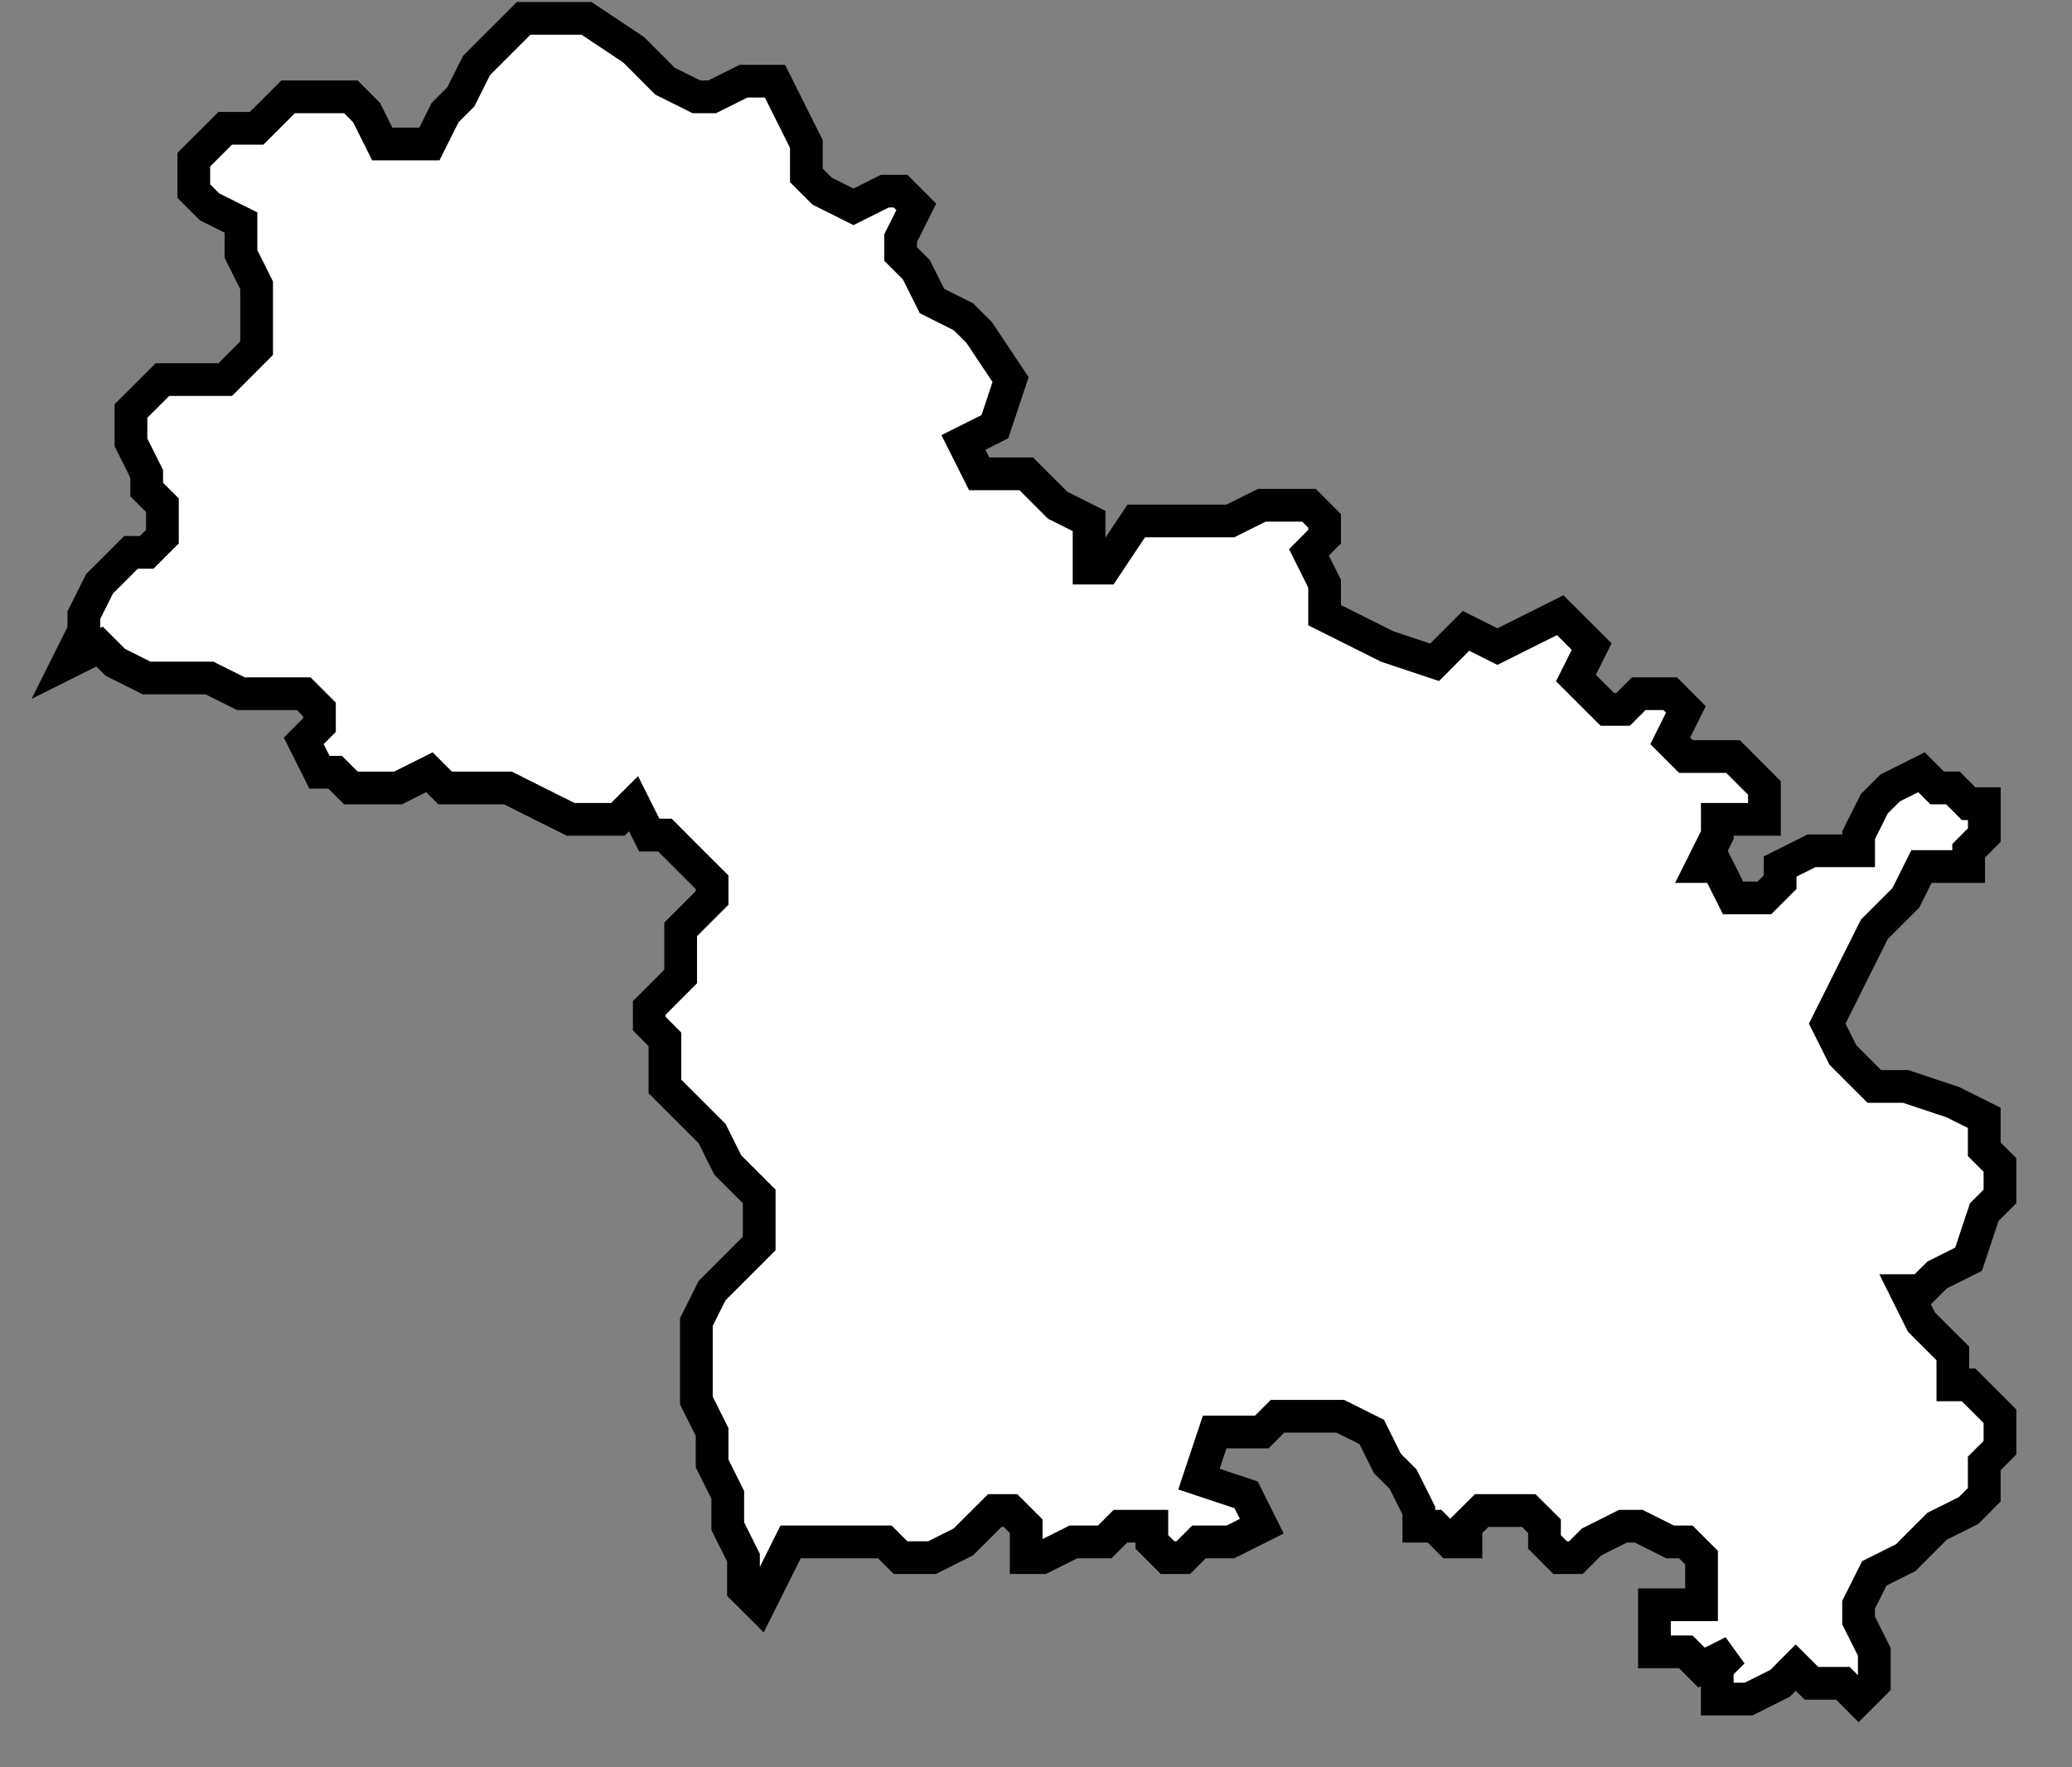 <?xml version="1.0" encoding="UTF-8"?> <svg xmlns="http://www.w3.org/2000/svg" width="34" height="29" viewBox="0 0 34 29" fill="none"><rect x="0" y="0" width="34" height="29" fill="#808080" stroke="none"/> <path d="M30.498 15.766L30.241 16.282L29.983 16.797L30.241 17.312L30.498 17.57L30.756 17.828H31.272L32.045 18.086L32.56 18.343V18.859L32.818 19.117V19.632L32.56 19.89L32.303 20.663L31.787 20.921L31.529 21.178H31.272L31.529 21.694L31.787 21.952L32.045 22.209V22.725H32.303L32.818 23.24V23.756L32.56 24.014V24.529L32.303 24.787L31.787 25.044L31.529 25.302L31.272 25.56L30.756 25.818L30.498 26.333V26.591L30.756 27.106V27.622L30.498 27.88L30.241 27.622H29.725L29.467 27.364L29.21 27.622L28.694 27.88H28.179V27.364L28.436 27.106L27.921 27.364L27.663 27.106H27.148V26.333H27.921V25.56L27.663 25.302H27.405L26.89 25.044H26.632L26.117 25.302L25.859 25.56H25.601L25.344 25.302V25.044L25.086 24.787H24.313L24.055 25.044V25.302H23.797L23.54 25.044H23.282V24.787L23.024 24.271L22.766 24.014L22.51 23.498L21.994 23.24H20.963L20.705 23.498H19.932L19.674 24.271L20.448 24.529L20.705 25.044L20.19 25.302H19.674L19.417 25.56H19.159L18.901 25.302V25.044H18.386L18.128 25.302H17.613L17.097 25.56H16.839V25.044L16.582 24.787H16.324L15.808 25.302L15.293 25.56H14.777L14.52 25.302H12.973L12.458 26.333L12.2 26.076V25.56L11.942 25.044V24.529L11.685 24.014V23.498L11.427 22.983V21.694L11.685 21.178L11.942 20.921L12.458 20.405V19.632L12.2 19.374L11.942 19.117L11.685 18.601L11.427 18.343L11.169 18.086L10.911 17.828V17.055L10.654 16.797V16.539L11.169 16.024V15.251L11.427 14.993L11.685 14.735V14.477L11.427 14.22L11.169 13.962L10.911 13.703H10.654L10.396 13.188L10.138 13.445H9.365L8.849 13.188L8.335 12.93H7.304L7.046 12.672L6.531 12.93H5.758L5.5 12.672H5.242L4.984 12.157L5.242 11.899V11.641L4.984 11.383H3.954L3.438 11.126H2.407L1.892 10.868L1.634 10.61L1.118 10.868L1.376 10.352V10.095L1.634 9.579L1.892 9.322L2.149 9.064H2.407L2.665 8.806V8.291L2.407 8.033V7.775L2.149 7.26V6.744L2.665 6.229H3.696L3.954 5.971L4.211 5.713V4.682L3.954 4.167V3.651L3.438 3.394L3.18 3.136V2.62L3.438 2.363L3.696 2.105H4.211L4.727 1.589H5.758L6.015 1.847L6.273 2.363H7.046L7.304 1.847L7.562 1.589L7.82 1.074L8.077 0.816L8.593 0.301H9.624L10.397 0.816L10.912 1.332L11.428 1.589H11.686L12.201 1.332H12.717L12.974 1.847L13.232 2.363V2.878L13.49 3.136L14.005 3.394L14.521 3.136H14.778L15.036 3.394L14.778 3.909V4.167L15.036 4.425L15.294 4.94L15.809 5.198L16.067 5.455L16.583 6.229L16.325 7.002L15.809 7.26L16.067 7.775H16.84L17.356 8.291L17.871 8.548V9.322H18.129L18.645 8.548H20.191L20.706 8.291H21.479L21.736 8.548V8.806L21.479 9.064L21.736 9.579V10.095L22.767 10.61L23.541 10.868L23.798 10.61L24.056 10.352L24.571 10.61L25.602 10.095L26.118 10.61L25.86 11.126L26.376 11.641H26.633L26.891 11.383H27.407L27.664 11.641L27.407 12.157L27.664 12.414H28.438L28.695 12.672L28.953 12.93V13.445H28.18V13.703L27.922 14.219H28.18L28.438 14.734H28.953L29.211 14.476V14.219L29.726 13.961H30.499V13.703L30.757 13.188L31.015 12.93L31.53 12.672L31.788 12.93H32.046L32.304 13.188H32.561V13.703L32.304 13.961V14.219H31.53L31.273 14.734L30.757 15.249L30.499 15.765L30.498 15.766Z" fill="white" stroke="black" stroke-width="0.537"></path> </svg> 